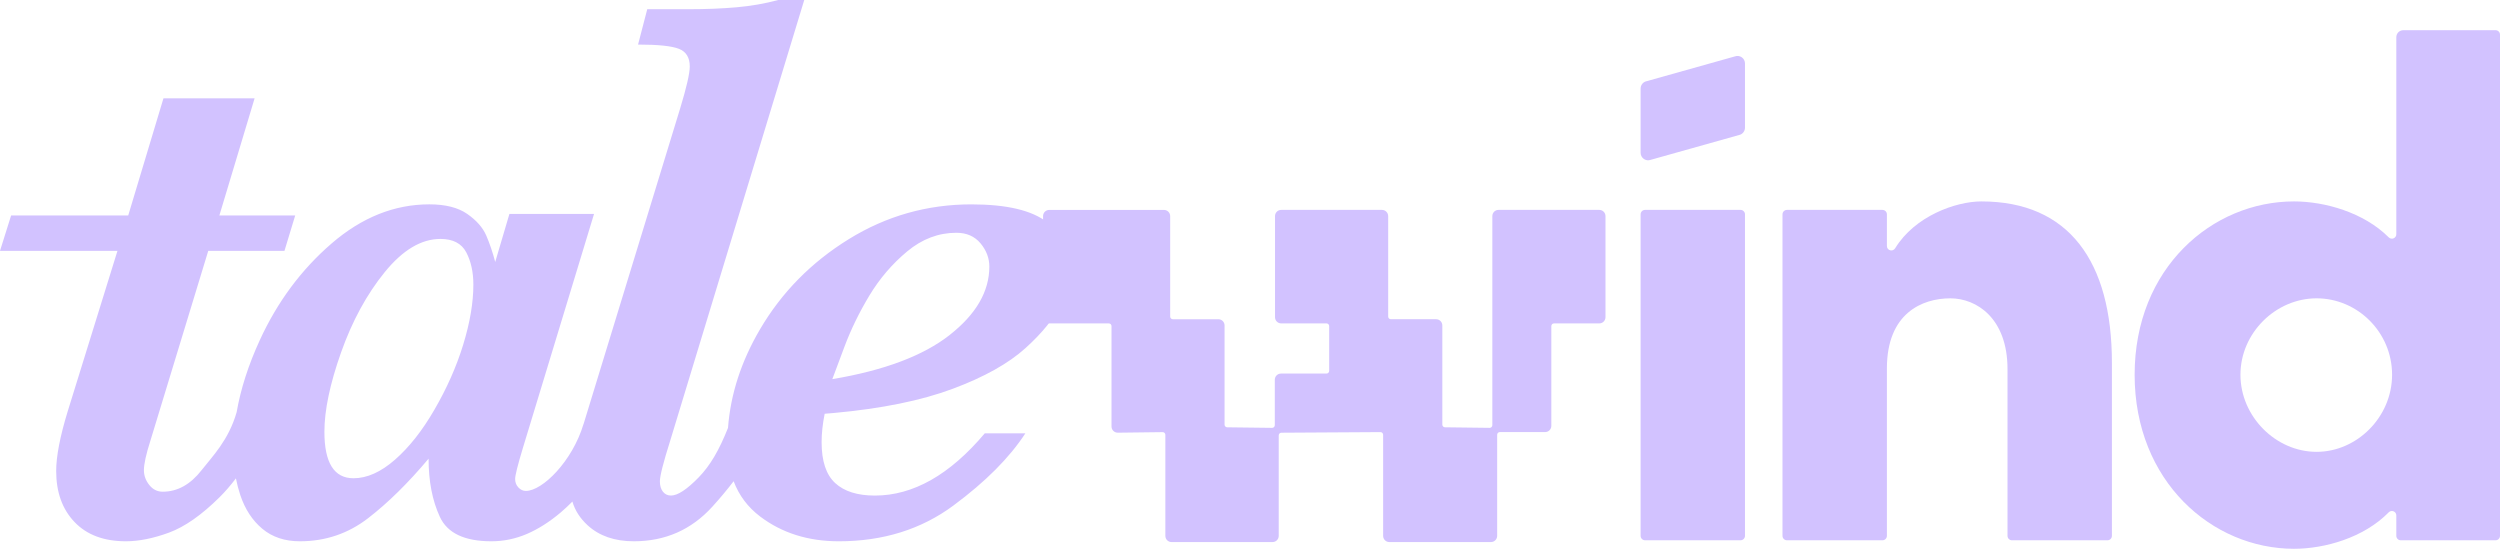 <svg xmlns="http://www.w3.org/2000/svg" width="246" height="54" viewBox="0 0 246 54" fill="none"><path d="M103.061 21.887C101.566 20.702 99.072 20.11 95.581 20.11C91.234 20.11 87.214 21.251 83.522 23.531C79.828 25.813 76.914 28.773 74.779 32.414C72.931 35.564 71.885 38.794 71.636 42.103C70.77 44.286 69.883 45.814 68.739 46.986C67.583 48.17 66.679 48.762 66.025 48.762C65.698 48.762 65.434 48.636 65.234 48.385C65.033 48.133 64.933 47.793 64.933 47.364C64.933 46.835 65.272 45.5 65.95 43.358L79.138 0H76.576C75.269 0.353 73.901 0.593 72.469 0.718C71.037 0.844 69.454 0.907 67.721 0.907H63.689L62.785 4.385C64.745 4.385 66.082 4.524 66.798 4.801C67.514 5.079 67.873 5.658 67.873 6.539C67.873 7.219 67.558 8.594 66.93 10.659L57.417 41.747H57.411C56.317 45.391 53.377 48.307 51.745 48.307C51.468 48.307 51.223 48.194 51.01 47.967C50.796 47.74 50.689 47.463 50.689 47.135C50.689 46.783 50.94 45.774 51.443 44.111L58.453 21.053H50.125L48.73 25.779C48.478 24.821 48.183 23.952 47.845 23.17C47.505 22.39 46.884 21.683 45.979 21.053C45.075 20.423 43.832 20.108 42.249 20.108C38.807 20.108 35.597 21.394 32.621 23.964C29.644 26.534 27.288 29.709 25.555 33.49C24.439 35.923 23.684 38.276 23.287 40.553C22.498 43.33 20.859 44.949 19.851 46.248C18.745 47.671 17.465 48.384 16.008 48.384C15.48 48.384 15.04 48.163 14.689 47.722C14.337 47.281 14.161 46.796 14.161 46.267C14.161 45.662 14.375 44.693 14.802 43.356L20.492 24.683H27.991L29.047 21.205H21.585L25.053 9.675H16.084L12.616 21.205H1.093L0 24.684H11.558L6.659 40.485C5.905 42.955 5.528 44.908 5.528 46.344C5.528 48.436 6.131 50.111 7.338 51.372C8.543 52.632 10.226 53.262 12.387 53.262C13.668 53.262 15.081 52.978 16.626 52.411C18.171 51.844 19.829 50.685 21.6 48.933C22.157 48.383 22.694 47.757 23.214 47.071C23.324 47.637 23.469 48.188 23.648 48.725C24.113 50.111 24.836 51.215 25.815 52.033C26.795 52.852 28.025 53.262 29.509 53.262C32.021 53.262 34.257 52.505 36.217 50.994C38.177 49.483 40.161 47.529 42.172 45.135C42.172 47.353 42.542 49.262 43.283 50.861C44.024 52.462 45.714 53.262 48.351 53.262C49.557 53.262 50.719 53.022 51.838 52.544C52.955 52.065 54.067 51.359 55.173 50.427C55.57 50.091 55.951 49.729 56.323 49.354C56.581 50.228 57.08 51.009 57.828 51.693C58.971 52.738 60.485 53.262 62.369 53.262C65.459 53.262 68.033 52.128 70.094 49.86C70.849 49.03 71.546 48.193 72.19 47.353C72.719 48.752 73.588 49.909 74.798 50.824C76.945 52.45 79.528 53.263 82.542 53.263C86.888 53.263 90.644 52.091 93.811 49.748C96.976 47.404 99.337 45.036 100.895 42.641H96.9C93.458 46.724 89.853 48.764 86.085 48.764C84.376 48.764 83.076 48.355 82.184 47.536C81.291 46.717 80.846 45.376 80.846 43.51C80.846 42.654 80.947 41.721 81.148 40.713L82.052 40.638C86.749 40.209 90.65 39.416 93.753 38.256C96.856 37.098 99.243 35.762 100.913 34.249C102.584 32.737 103.733 31.307 104.362 29.959C104.99 28.611 105.304 27.421 105.304 26.386C105.304 24.572 104.556 23.073 103.062 21.888L103.061 21.887ZM45.582 33.907C44.916 36.075 43.967 38.216 42.736 40.332C41.555 42.373 40.268 44.005 38.873 45.227C37.479 46.45 36.116 47.06 34.784 47.06C32.875 47.06 31.921 45.536 31.921 42.486C31.921 40.369 32.468 37.767 33.56 34.681C34.653 31.594 36.085 28.961 37.856 26.781C39.627 24.601 41.455 23.511 43.339 23.511C44.57 23.511 45.418 23.952 45.882 24.834C46.346 25.716 46.579 26.775 46.579 28.009C46.579 29.773 46.246 31.738 45.581 33.906L45.582 33.907ZM93.451 32.962C90.851 35.002 87.001 36.452 81.901 37.308C82.052 36.905 82.447 35.846 83.088 34.133C83.729 32.418 84.552 30.731 85.556 29.067C86.561 27.404 87.798 25.961 89.268 24.738C90.737 23.516 92.351 22.905 94.11 22.905C95.114 22.905 95.905 23.252 96.484 23.945C97.061 24.638 97.351 25.4 97.351 26.232C97.351 28.676 96.05 30.919 93.45 32.96L93.451 32.962Z" fill="#D2C2FF"></path><path d="M157.373 20.653H147.454C147.119 20.653 146.846 20.927 146.846 21.263V41.836C146.846 41.907 146.819 41.974 146.768 42.024C146.717 42.074 146.655 42.108 146.58 42.1L142.184 42.046C142.041 42.044 141.925 41.926 141.925 41.783V32.022C141.925 31.686 141.652 31.412 141.317 31.412H136.858C136.713 31.412 136.596 31.294 136.596 31.149V21.264C136.596 20.928 136.323 20.654 135.988 20.654H126.069C125.734 20.654 125.461 20.928 125.461 21.264V31.213C125.461 31.55 125.734 31.823 126.069 31.823H130.529C130.674 31.823 130.791 31.941 130.791 32.086V36.496C130.791 36.641 130.674 36.759 130.529 36.759H126.048C125.712 36.759 125.44 37.032 125.44 37.369V41.837C125.44 41.908 125.412 41.975 125.361 42.025C125.311 42.075 125.242 42.105 125.174 42.101L120.756 42.047C120.613 42.045 120.497 41.927 120.497 41.784V32.023C120.497 31.687 120.224 31.413 119.889 31.413H115.408C115.263 31.413 115.145 31.295 115.145 31.15V21.265C115.145 20.929 114.873 20.656 114.537 20.656H103.245C102.91 20.656 102.637 20.929 102.637 21.265V31.215C102.637 31.551 102.91 31.825 103.245 31.825H109.111C109.256 31.825 109.373 31.942 109.373 32.087V41.967C109.373 42.131 109.437 42.285 109.554 42.4C109.67 42.516 109.824 42.573 109.988 42.577L114.405 42.522C114.471 42.519 114.543 42.548 114.592 42.598C114.642 42.648 114.671 42.714 114.671 42.785V52.729C114.671 53.066 114.943 53.339 115.279 53.339H125.219C125.554 53.339 125.827 53.066 125.827 52.729V42.842C125.827 42.697 125.944 42.58 126.088 42.579L135.835 42.519C135.912 42.519 135.973 42.546 136.022 42.596C136.072 42.645 136.1 42.712 136.1 42.782V52.728C136.1 53.064 136.372 53.338 136.708 53.338H146.713C147.048 53.338 147.321 53.064 147.321 52.728V42.779C147.321 42.634 147.439 42.516 147.583 42.516H152.043C152.378 42.516 152.651 42.242 152.651 41.906V32.086C152.651 31.941 152.768 31.823 152.913 31.823H157.372C157.707 31.823 157.98 31.55 157.98 31.213V21.264C157.98 20.928 157.707 20.654 157.372 20.654L157.373 20.653Z" fill="#D2C2FF"></path><path d="M171.27 20.653H161.873C161.632 20.653 161.436 20.85 161.436 21.093V52.724C161.436 52.967 161.632 53.163 161.873 53.163H171.27C171.511 53.163 171.707 52.967 171.707 52.724V21.093C171.707 20.85 171.511 20.653 171.27 20.653Z" fill="#D2C2FF"></path><path d="M194.97 19.819C192.44 19.819 188.412 21.271 186.484 24.428C186.252 24.81 185.671 24.655 185.671 24.208V21.093C185.671 20.851 185.476 20.654 185.234 20.654H175.836C175.595 20.654 175.398 20.85 175.398 21.093V52.725C175.398 52.967 175.594 53.164 175.836 53.164H185.234C185.475 53.164 185.671 52.968 185.671 52.725V36.248C185.671 30.818 189.142 29.356 191.918 29.356C194.485 29.356 197.539 31.306 197.539 36.318V52.726C197.539 52.968 197.735 53.165 197.977 53.165H207.374C207.615 53.165 207.812 52.969 207.812 52.726V35.692C207.812 25.737 203.578 19.82 194.972 19.82L194.97 19.819Z" fill="#D2C2FF"></path><path d="M235.797 6.969V23.049C235.797 23.442 235.326 23.632 235.049 23.355C232.592 20.895 228.739 19.819 225.733 19.819C217.683 19.819 210.048 26.362 210.048 36.874C210.048 47.387 217.683 54 225.733 54C228.738 54 232.588 52.924 235.045 50.416C235.321 50.134 235.797 50.324 235.797 50.718V52.725C235.797 52.967 235.993 53.164 236.235 53.164H245.562C245.804 53.164 246 52.968 246 52.725V3.41C246 3.168 245.805 2.971 245.562 2.971H236.485C236.106 2.971 235.797 3.28 235.797 3.661V6.968V6.969ZM227.955 44.461C223.929 44.461 220.46 40.981 220.46 36.873C220.46 32.765 223.93 29.355 227.955 29.355C231.98 29.355 235.381 32.696 235.381 36.873C235.381 41.05 231.911 44.461 227.955 44.461Z" fill="#D2C2FF"></path><path d="M161.436 15.031V8.716C161.436 8.408 161.625 8.132 161.912 8.022L170.705 5.553C171.189 5.368 171.707 5.727 171.707 6.246V12.562C171.707 12.869 171.518 13.145 171.231 13.255L162.438 15.725C161.954 15.909 161.436 15.551 161.436 15.031Z" fill="#D2C2FF"></path></svg>